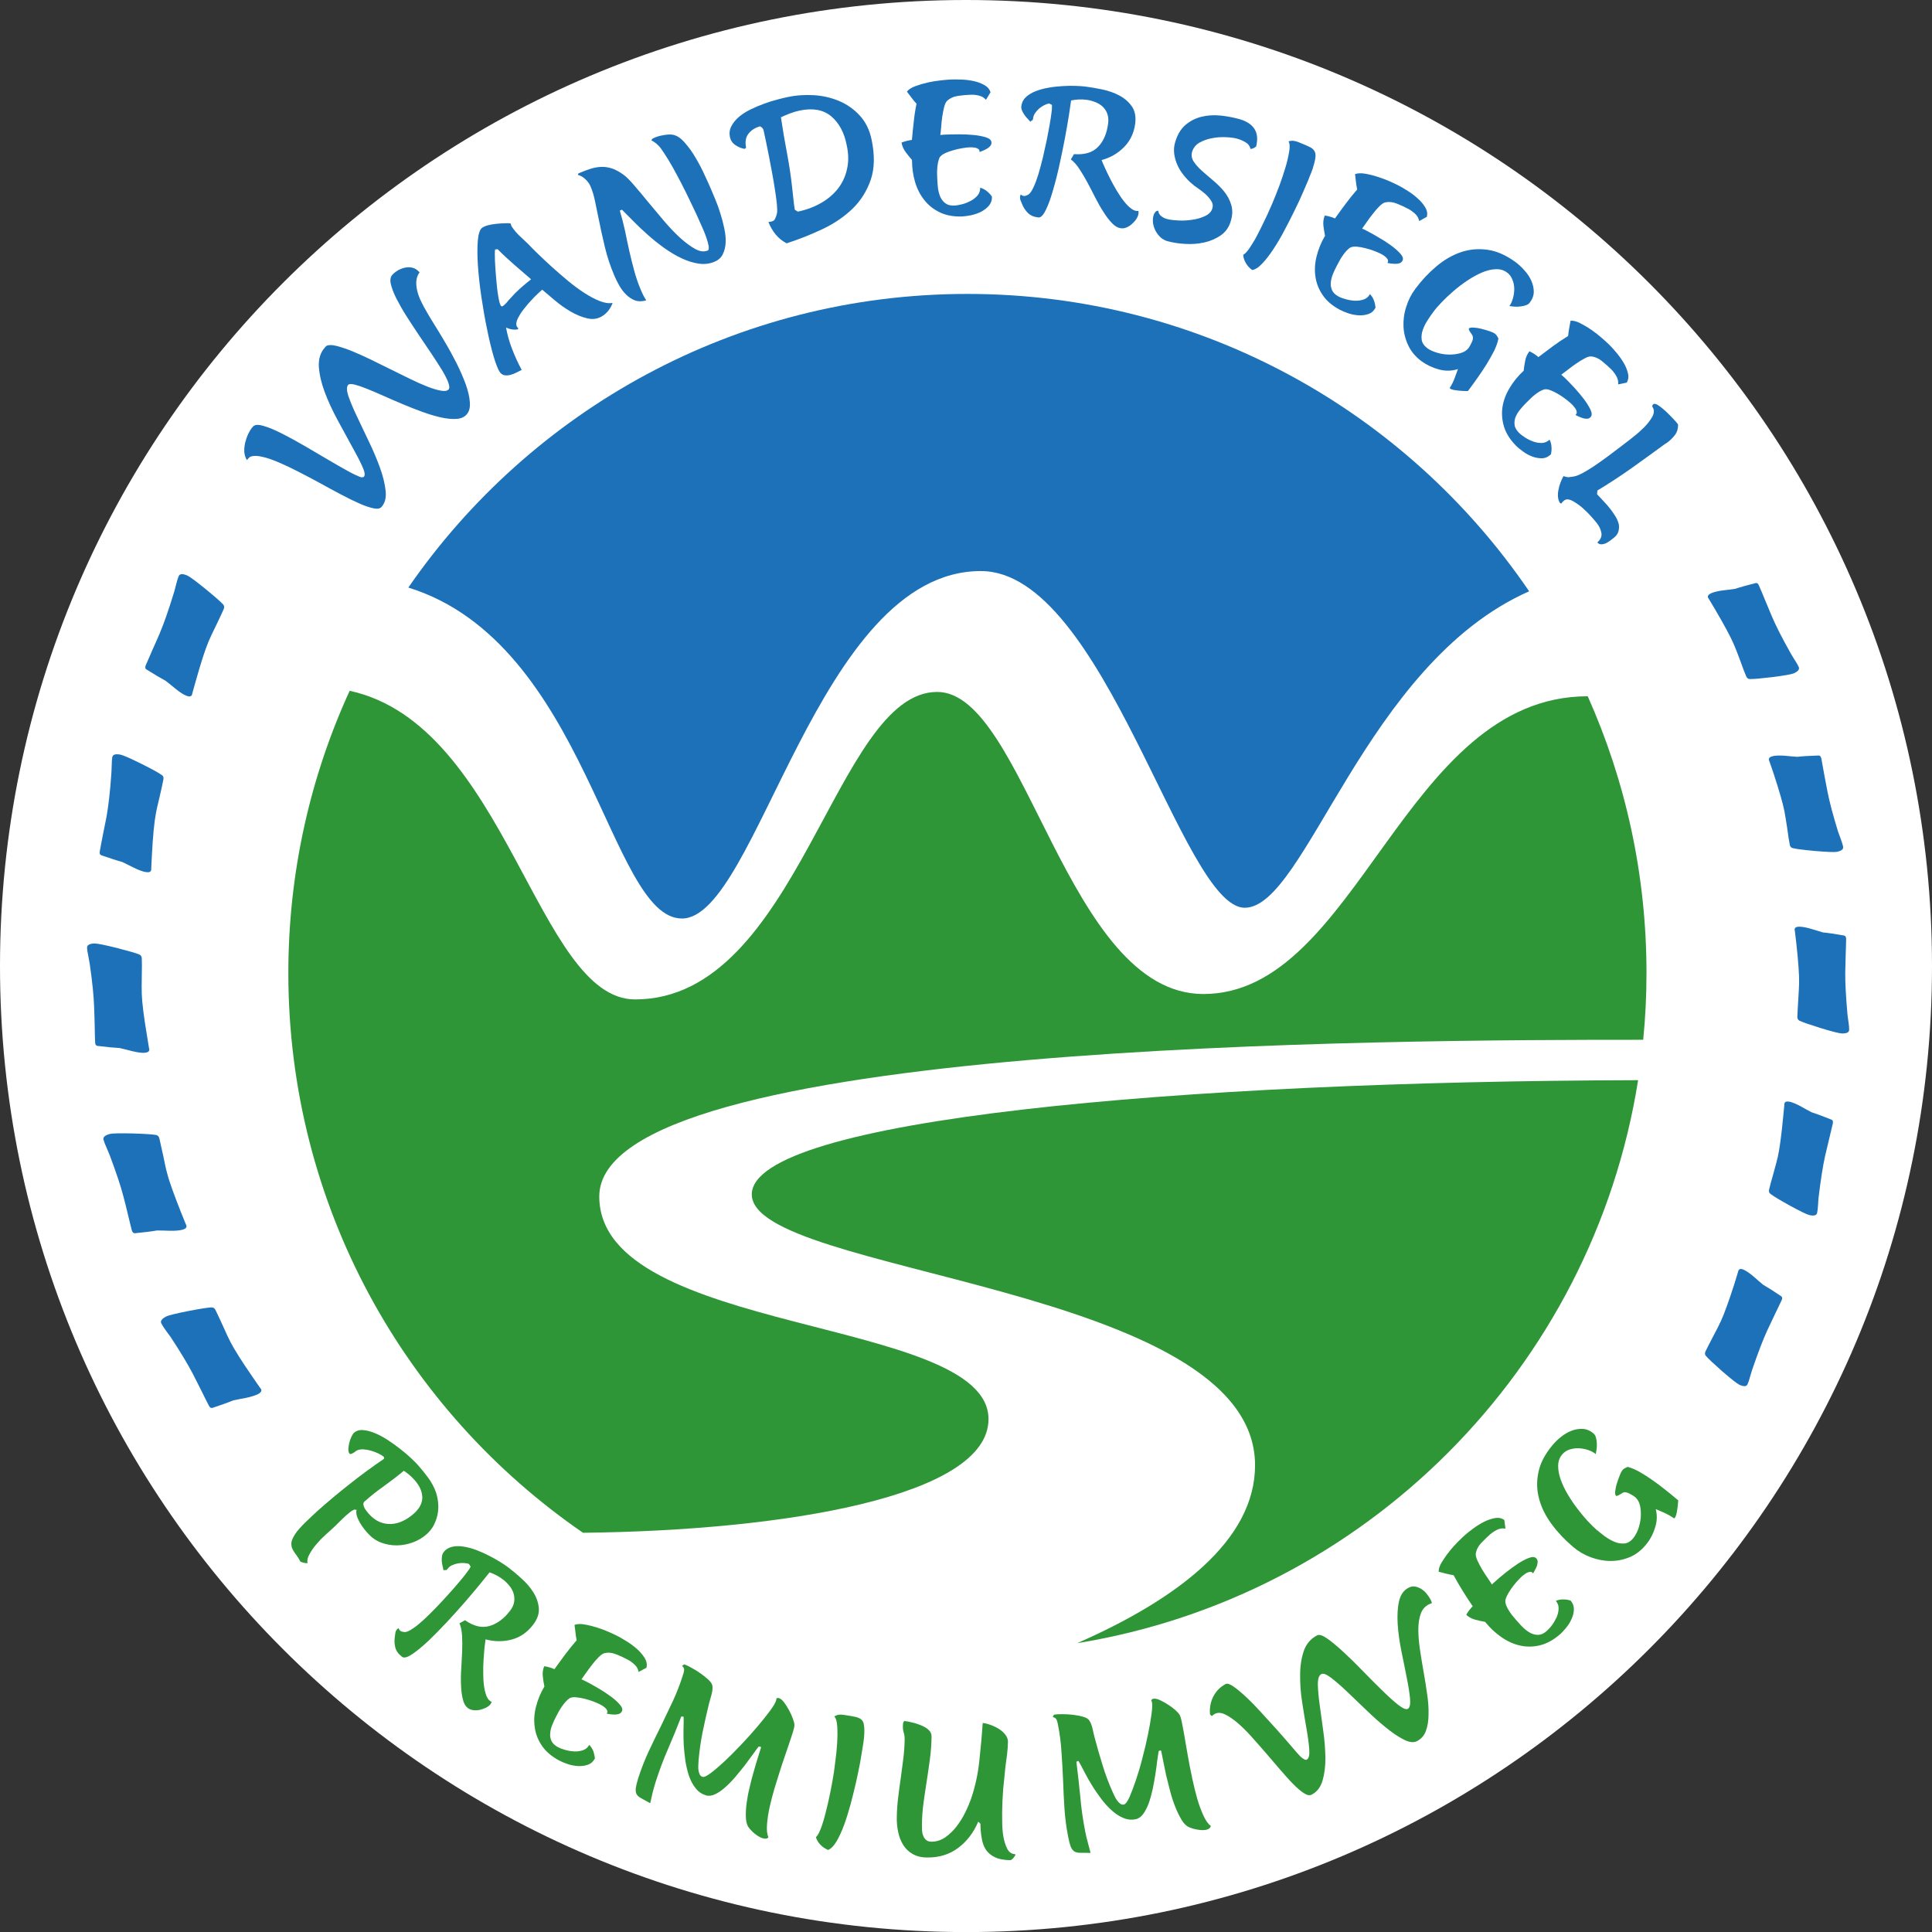<?xml version="1.0" encoding="UTF-8"?><svg id="a" xmlns="http://www.w3.org/2000/svg" viewBox="0 0 52.585 52.586"><rect x="0" y="0" width="52.585" height="52.586" fill="#333333" stroke="none"/><path d="M52.585,26.294c0,14.521-11.772,26.293-26.292,26.293C11.77,52.586-0,40.815,0,26.294-0,11.772,11.77,0,26.293,0c14.52,.001,26.292,11.772,26.292,26.294" fill="#fff"/><path d="M20.462,32.509c-0,2.185,13.697,2.458,13.698,7.372-0,2.05-2.127,3.651-4.842,4.843,7.839-1.274,14.024-7.476,15.268-15.324-12.461,.032-24.123,1.06-24.124,3.11" fill="#2f9638"/><path d="M15.868,41.719c5.458-.059,11.037-.983,11.037-3.094-0-2.803-10.594-2.263-10.594-6.06,0-4.211,21.627-4.266,28.413-4.264,.061-.599,.09-1.205,.09-1.819-0-2.682-.572-5.231-1.599-7.531-5.017,.001-6.254,8.104-10.462,8.104-3.721,0-4.845-8.223-7.245-8.222-2.787,0-3.766,8.369-8.222,8.369-2.666,0-3.5-7.477-7.769-8.4-1.072,2.34-1.668,4.941-1.669,7.68-0,6.324,3.175,11.905,8.021,15.237" fill="#2f9638"/><path d="M18.561,25c2.053,0,3.681-9.457,8.135-9.457,3.366-0,5.47,9.164,7.183,9.164,1.665,0,3.263-6.636,7.741-8.613-3.326-4.886-8.934-8.094-15.29-8.094-6.311-0-11.883,3.165-15.216,7.992,4.869,1.51,5.466,9.008,7.447,9.008" fill="#1d71b8"/><path d="M5.065,18.934c-.08-.034-.175-.096-.286-.186-.09-.074-.18-.148-.273-.219-.124-.066-.298-.169-.523-.31-.033-.021-.037-.061-.015-.114,.042-.096,.105-.242,.19-.436,.087-.194,.152-.34,.193-.439,.113-.267,.242-.638,.386-1.109,.009-.025,.028-.1,.058-.219,.025-.096,.046-.17,.07-.221,.025-.065,.104-.072,.229-.018,.065,.028,.232,.15,.498,.366,.251,.206,.411,.347,.48,.42,.031,.036,.039,.079,.018,.127-.043,.099-.112,.246-.205,.44-.097,.195-.165,.341-.207,.441-.089,.209-.205,.566-.348,1.073-.076,.266-.11,.393-.103,.377-.023,.054-.075,.063-.16,.027" fill="#1d71b8"/><path d="M3.964,23.736c-.083-.015-.19-.054-.32-.118-.103-.052-.206-.104-.312-.155-.134-.036-.327-.099-.578-.186-.038-.015-.048-.052-.038-.108,.019-.103,.047-.26,.089-.468,.043-.207,.072-.364,.094-.47,.051-.286,.098-.675,.131-1.167,.004-.028,.006-.104,.01-.227,.002-.098,.008-.174,.016-.228,.015-.072,.086-.094,.22-.07,.069,.013,.26,.096,.568,.248,.29,.145,.474,.247,.557,.306,.042,.026,.056,.066,.047,.118-.019,.105-.055,.264-.103,.475-.05,.209-.088,.368-.105,.473-.042,.224-.079,.598-.106,1.125-.015,.276-.02,.406-.018,.39-.009,.058-.059,.078-.152,.061" fill="#1d71b8"/><path d="M3.933,28.656c-.087,.003-.199-.013-.34-.047-.111-.03-.225-.057-.339-.084-.138-.007-.339-.025-.603-.058-.04-.006-.06-.039-.062-.097-.006-.106-.008-.264-.012-.476-.007-.211-.008-.371-.015-.481-.009-.29-.047-.679-.118-1.167-.005-.028-.018-.102-.04-.224-.02-.096-.033-.171-.034-.226-.003-.071,.062-.111,.198-.117,.073-.001,.275,.038,.608,.121,.314,.081,.52,.14,.613,.178,.044,.018,.068,.054,.07,.106,.005,.108,.005,.27-0,.487-.004,.216-.004,.378,0,.486,.007,.227,.053,.6,.14,1.121,.044,.273,.065,.402,.065,.384,.001,.058-.043,.088-.132,.092" fill="#1d71b8"/><path d="M4.963,33.471c-.085,.022-.199,.031-.341,.028-.115-.005-.232-.007-.351-.008-.137,.025-.335,.049-.601,.075-.039,.002-.068-.027-.083-.082-.025-.101-.065-.256-.113-.462-.05-.206-.088-.36-.117-.465-.072-.282-.198-.652-.37-1.113-.01-.026-.04-.096-.088-.209-.041-.09-.068-.161-.082-.215-.018-.069,.04-.121,.171-.155,.069-.019,.278-.023,.618-.015,.327,.01,.54,.024,.64,.041,.045,.008,.075,.038,.09,.087,.026,.107,.06,.265,.106,.476,.043,.211,.076,.37,.106,.474,.054,.22,.183,.574,.377,1.065,.102,.256,.153,.376,.148,.359,.016,.057-.021,.096-.108,.119" fill="#1d71b8"/><path d="M7.021,37.945c-.075,.038-.184,.072-.324,.102-.114,.02-.231,.044-.345,.068-.128,.052-.318,.122-.571,.205-.04,.01-.071-.011-.096-.062-.049-.094-.121-.235-.214-.426-.097-.19-.168-.332-.217-.429-.134-.258-.334-.593-.605-1.005-.017-.023-.06-.084-.134-.184-.057-.078-.099-.142-.123-.192-.034-.063,.008-.126,.131-.189,.062-.033,.264-.082,.6-.149,.32-.062,.531-.095,.628-.099,.049-.004,.087,.019,.112,.066,.047,.095,.116,.242,.206,.44,.087,.197,.156,.344,.206,.44,.104,.201,.305,.521,.605,.955,.156,.227,.23,.334,.224,.32,.026,.051-.001,.098-.084,.14" fill="#1d71b8"/><path d="M9.707,41.091c-.022,.008-.035,.008-.037-0-.006-.006-.016-.007-.038,0-.038,.018-.079,.042-.112,.073-.038,.031-.072,.059-.103,.086-.068,.062-.133,.124-.195,.187-.063,.064-.127,.127-.195,.186-.049,.044-.117,.104-.194,.177-.083,.075-.158,.155-.23,.241-.074,.087-.133,.174-.18,.262-.051,.088-.068,.168-.052,.243-.066,.002-.129-.012-.194-.042-.04-.076-.08-.14-.12-.192-.043-.052-.073-.104-.099-.155-.024-.051-.031-.105-.027-.165,.004-.06,.037-.135,.094-.225,.029-.048,.069-.101,.121-.158,.05-.057,.106-.115,.165-.173,.059-.057,.117-.114,.175-.167,.058-.054,.106-.1,.149-.138,.286-.256,.582-.503,.887-.742,.302-.241,.615-.469,.93-.684l-0-.048c-.04-.034-.089-.066-.152-.096-.062-.03-.128-.055-.199-.075-.072-.021-.14-.032-.205-.037-.066-.004-.125,.005-.174,.025-.01,.006-.025,.016-.045,.029-.016,.014-.037,.028-.057,.04-.022,.013-.041,.023-.062,.029-.019,.008-.033,.003-.046-.009-.02-.025-.032-.064-.031-.117,.003-.054,.011-.111,.024-.17,.015-.06,.034-.115,.059-.168,.024-.052,.047-.088,.069-.108,.065-.058,.146-.084,.248-.076,.1,.007,.206,.035,.323,.083,.115,.047,.232,.11,.351,.188,.119,.078,.233,.16,.34,.244,.109,.083,.204,.166,.289,.245,.084,.079,.149,.144,.193,.194,.098,.111,.191,.227,.283,.35,.088,.122,.158,.254,.209,.398,.031,.099,.052,.2,.058,.304,.008,.104,0,.206-.02,.305-.023,.1-.058,.195-.104,.285-.049,.088-.112,.169-.193,.24-.109,.097-.233,.17-.376,.222-.14,.052-.287,.078-.433,.08-.151,.001-.291-.025-.432-.077-.137-.053-.256-.138-.358-.252-.033-.034-.066-.077-.108-.129-.041-.052-.078-.108-.113-.169-.033-.06-.061-.121-.078-.181-.018-.061-.021-.115-.005-.161m1.284-1.061c-.174,.145-.353,.282-.536,.413-.186,.132-.366,.273-.534,.423-.023,.022-.034,.049-.031,.082,.006,.032,.015,.064,.031,.095,.019,.032,.04,.063,.062,.091,.025,.029,.041,.051,.054,.067,.092,.102,.189,.175,.291,.219,.103,.043,.208,.063,.317,.058,.109-.005,.215-.032,.321-.083,.105-.049,.202-.115,.295-.197,.162-.143,.237-.295,.233-.455-.007-.158-.079-.316-.218-.47-.076-.086-.171-.167-.285-.244Z" fill="#2f9638"/><path d="M12.657,44.099c.237,.166,.458,.217,.667,.157,.207-.061,.394-.198,.56-.416,.06-.078,.096-.157,.109-.236,.013-.079,.008-.155-.013-.228-.022-.074-.057-.144-.112-.21-.053-.067-.113-.127-.183-.179-.105-.081-.225-.144-.36-.191-.047,.06-.129,.162-.248,.307-.121,.146-.255,.31-.411,.488-.155,.177-.32,.364-.497,.553-.179,.19-.346,.361-.504,.513-.163,.151-.304,.27-.429,.355-.126,.087-.218,.118-.277,.094l-.025-.019c-.092-.071-.153-.154-.176-.251-.025-.097-.027-.198-.009-.304l.013-.094c.004-.03,.018-.059,.038-.084,.009-.013,.025-.027,.048-.041,.009,.033,.028,.058,.049,.076,.019,.012,.035,.02,.057,.023,.021,.004,.044,.007,.066,.01,.053-.002,.126-.034,.22-.099,.093-.062,.193-.145,.301-.244,.106-.1,.218-.21,.336-.332,.115-.122,.228-.24,.33-.355,.104-.116,.198-.221,.278-.318,.082-.096,.139-.167,.175-.213,.027-.035,.053-.07,.077-.104,.029-.035,.053-.073,.073-.115l-.044-.073c-.041-.016-.088-.025-.144-.027-.055-.003-.109,.001-.162,.011-.055,.01-.107,.027-.156,.05-.049,.022-.088,.054-.119,.094-.024,.033-.041,.045-.051,.038-.008-.005-.025-.003-.062,.006-.006-.037-.016-.077-.027-.121-.01-.044-.018-.089-.021-.132-.002-.044,0-.087,.006-.13,.005-.041,.022-.08,.046-.112,.058-.076,.136-.124,.23-.145,.094-.022,.197-.023,.306-.006,.113,.017,.23,.048,.348,.092,.119,.045,.234,.096,.346,.154,.112,.057,.215,.114,.31,.173,.091,.057,.166,.108,.223,.151,.113,.087,.236,.188,.361,.305,.13,.115,.236,.24,.32,.375,.084,.135,.133,.277,.146,.426,.012,.15-.04,.301-.156,.452-.158,.207-.352,.34-.582,.402-.233,.062-.469,.06-.712-.005-.007,.051-.016,.126-.028,.226-.008,.098-.019,.206-.026,.325-.009,.118-.01,.242-.009,.37,0,.128,.007,.246,.022,.353,.014,.107,.04,.2,.071,.278,.034,.078,.079,.128,.135,.149-.004,.013-.007,.023-.011,.033-.004,.009-.012,.019-.018,.029-.031,.04-.075,.071-.128,.099-.053,.025-.111,.045-.168,.058-.059,.011-.118,.014-.174,.007-.058-.008-.105-.026-.144-.055-.071-.054-.117-.135-.14-.243-.028-.108-.044-.234-.049-.375-.007-.143-.006-.295,.006-.453,.009-.159,.018-.316,.024-.47,.005-.154,.006-.298-.002-.431-.009-.132-.031-.246-.07-.338l.148-.081Z" fill="#2f9638"/><path d="M17.382,45.506c-.015-.078-.05-.144-.109-.198-.058-.055-.118-.099-.186-.134-.089-.05-.19-.097-.305-.143-.114-.047-.223-.06-.327-.036-.045,.01-.097,.046-.157,.106-.062,.061-.122,.131-.181,.206-.058,.076-.115,.152-.167,.227-.052,.075-.093,.132-.123,.173,.041,.018,.082,.037,.122,.058,.041,.021,.081,.043,.121,.064,.04,.022,.112,.062,.215,.122,.105,.061,.208,.128,.311,.203,.108,.075,.196,.152,.264,.23,.073,.078,.095,.144,.065,.198-.019,.033-.044,.056-.079,.067-.033,.012-.071,.018-.111,.018-.039-0-.078-.003-.119-.008-.038-.005-.073-.011-.103-.017,.021-.027,.024-.054,.016-.08-.01-.026-.026-.049-.05-.072-.023-.021-.05-.041-.077-.06-.029-.016-.052-.03-.071-.04-.039-.021-.097-.047-.172-.076-.077-.029-.156-.054-.24-.076-.086-.022-.167-.035-.243-.042-.077-.006-.135,.004-.177,.028-.035,.024-.069,.055-.104,.094-.036,.04-.07,.084-.102,.13-.032,.046-.062,.095-.09,.145-.023,.048-.047,.089-.066,.126-.037,.069-.072,.141-.102,.22-.034,.076-.052,.152-.059,.228-.009,.076,.001,.147,.033,.215,.03,.066,.088,.124,.175,.171,.055,.029,.122,.055,.203,.077,.082,.022,.165,.037,.249,.04,.086,.004,.162-.01,.237-.035,.074-.027,.127-.076,.167-.143,.045,.048,.082,.106,.109,.17,.021,.064,.037,.131,.043,.2-.045,.083-.108,.141-.19,.169-.081,.029-.168,.041-.265,.038-.095-.006-.19-.023-.285-.055-.093-.031-.169-.063-.233-.097-.204-.109-.358-.241-.466-.397-.106-.154-.173-.321-.197-.499-.028-.179-.019-.364,.03-.557,.047-.192,.123-.379,.231-.561-.018-.089-.034-.181-.043-.276-.011-.095,.001-.187,.037-.276,.049,.007,.096,.017,.141,.03,.046,.013,.093,.03,.138,.05,.097-.135,.196-.27,.294-.402,.1-.132,.202-.26,.311-.384-.014-.068-.025-.138-.031-.209-.008-.069-.018-.139-.027-.21,.072-.027,.162-.032,.275-.011,.111,.018,.224,.048,.345,.085,.117,.037,.229,.081,.338,.129,.108,.048,.193,.09,.254,.122,.062,.034,.14,.08,.236,.141,.093,.059,.181,.126,.264,.2,.081,.074,.149,.156,.202,.241,.05,.087,.066,.174,.043,.26l-.208,.112Z" fill="#2f9638"/><path d="M20.916,50.007c-.02,.024-.044,.035-.077,.037-.03-0-.058-.003-.085-.012-.066-.02-.14-.064-.22-.13-.078-.066-.135-.129-.174-.187-.035-.065-.056-.153-.06-.266-.002-.115,.004-.237,.022-.374,.018-.134,.043-.275,.081-.423,.032-.147,.069-.288,.11-.426,.038-.137,.074-.265,.113-.382,.037-.119,.068-.214,.089-.284-.006-.011-.012-.017-.025-.021-.003-.002-.011-.002-.02-0-.01,.001-.016,.001-.022,0-.042,.052-.093,.122-.159,.215-.067,.093-.14,.191-.22,.298-.082,.107-.173,.213-.262,.321-.093,.108-.185,.201-.279,.283-.091,.08-.182,.142-.271,.182-.09,.041-.169,.051-.245,.027-.111-.035-.205-.098-.277-.192-.077-.093-.133-.203-.18-.329-.042-.127-.076-.265-.1-.415-.022-.15-.035-.299-.046-.444-.006-.144-.007-.284-.006-.417,.006-.133,.006-.245,.004-.337l-.012-.009-.051-.003c-.116,.3-.236,.595-.362,.885-.127,.289-.237,.588-.336,.894-.031,.099-.057,.196-.083,.292-.022,.097-.045,.194-.066,.29-.101-.057-.182-.102-.243-.134-.061-.033-.103-.069-.127-.111-.022-.043-.029-.096-.023-.161,.009-.064,.03-.156,.066-.274,.08-.244,.171-.483,.279-.716,.108-.232,.22-.463,.335-.692,.112-.23,.222-.461,.33-.692,.106-.229,.199-.468,.275-.712,.018-.047,.027-.09,.031-.129,.006-.039-.011-.079-.056-.118l.059-.041c.049,.016,.114,.046,.197,.093,.086,.045,.17,.099,.254,.158,.084,.059,.158,.12,.223,.182,.064,.065,.096,.122,.096,.176,.006,.065-.008,.143-.031,.23-.024,.087-.044,.164-.065,.233-.062,.253-.118,.507-.171,.761-.051,.253-.089,.512-.112,.774,0,.03-.003,.068-.006,.114-.004,.046-.004,.093-0,.139,.006,.047,.016,.091,.033,.128,.015,.038,.043,.062,.078,.073,.045,.014,.116-.02,.225-.101,.108-.081,.234-.188,.378-.322,.144-.135,.295-.286,.452-.453,.159-.166,.302-.328,.436-.485,.134-.157,.247-.3,.343-.428,.094-.129,.15-.221,.168-.28,.01-.028,.013-.049,.009-.063,.025-.014,.052-.018,.072-.009,.046,.013,.09,.052,.137,.113,.047,.063,.095,.135,.136,.213,.042,.078,.078,.155,.105,.231,.028,.076,.043,.136,.043,.179-.002,.034-.007,.069-.019,.105-.009,.036-.019,.069-.028,.101-.062,.193-.127,.384-.192,.573-.066,.189-.129,.378-.187,.567-.028,.086-.065,.209-.114,.367-.048,.158-.09,.322-.129,.492-.04,.171-.064,.334-.077,.489-.012,.157-0,.275,.038,.357" fill="#2f9638"/><path d="M22.537,50.351c-.078-.034-.147-.079-.205-.139-.059-.059-.099-.127-.125-.206,.038-.036,.078-.097,.112-.184,.038-.086,.072-.187,.104-.301,.031-.114,.065-.235,.093-.361,.03-.127,.058-.251,.081-.369,.024-.121,.046-.229,.063-.329,.018-.099,.03-.177,.038-.228,.009-.061,.023-.166,.04-.314,.021-.147,.037-.304,.047-.47,.01-.166,.012-.317,.003-.456-.008-.14-.034-.231-.082-.277,.046-.026,.088-.041,.127-.046,.037-.005,.084-.003,.137,.005l.078,.012c.098,.015,.178,.03,.24,.043,.063,.015,.114,.037,.152,.068,.036,.03,.063,.076,.071,.136,.013,.06,.018,.144,.013,.254-.003,.07-.01,.142-.02,.215-.011,.069-.022,.139-.033,.208-.013,.083-.032,.202-.06,.36-.031,.158-.066,.335-.11,.53-.044,.192-.093,.392-.147,.596-.056,.206-.115,.395-.178,.569-.063,.174-.134,.323-.206,.45-.077,.127-.152,.204-.232,.235" fill="#2f9638"/><path d="M26.625,49.583c-.124,.295-.306,.533-.544,.712-.239,.18-.523,.267-.853,.262-.158-.001-.287-.036-.394-.099-.109-.064-.193-.147-.255-.25-.062-.102-.108-.218-.133-.348-.028-.131-.04-.264-.037-.401,.003-.177,.014-.354,.037-.532,.021-.176,.044-.355,.071-.531,.025-.177,.048-.353,.069-.528,.022-.176,.034-.352,.037-.53-0-.062-.007-.122-.025-.18-.019-.058-.025-.118-.023-.18-0-.025,.002-.049,.004-.072,.006-.022,.017-.044,.034-.064,.053,.004,.122,.018,.207,.038,.084,.019,.167,.045,.246,.078,.081,.033,.151,.073,.207,.124,.055,.051,.084,.111,.082,.182-.002,.201-.017,.404-.043,.604-.026,.199-.056,.4-.087,.602-.031,.202-.062,.404-.089,.602-.027,.201-.041,.402-.043,.604-.001,.045,0,.094,.003,.146,.003,.052,.013,.099,.033,.145,.018,.046,.044,.085,.078,.113,.034,.031,.079,.046,.14,.047,.136,.001,.263-.038,.377-.116,.114-.079,.217-.177,.311-.298,.092-.12,.172-.248,.237-.383,.068-.136,.119-.259,.158-.369,.113-.333,.187-.673,.224-1.018,.037-.347,.07-.696,.093-1.046,.059,.005,.128,.021,.209,.05,.08,.028,.155,.063,.227,.108,.072,.044,.132,.097,.18,.159,.047,.059,.072,.125,.071,.196-.001,.11-.01,.222-.023,.333-.013,.112-.028,.223-.044,.334-.022,.211-.043,.418-.063,.624-.016,.207-.025,.416-.028,.626-.001,.061-.001,.156,.002,.282,.001,.127,.011,.253,.032,.378,.022,.127,.058,.238,.105,.333,.051,.096,.123,.145,.213,.146l.01,.018c-.006,.022-.028,.051-.059,.09-.033,.037-.06,.056-.09,.056-.165-.003-.301-.028-.405-.078-.105-.049-.185-.116-.247-.202-.057-.086-.096-.189-.115-.309-.022-.12-.035-.255-.037-.403l-.06-.057Z" fill="#2f9638"/><path d="M32.955,49.703c-.008,.03-.024,.053-.05,.07-.027,.015-.053,.026-.083,.032-.069,.013-.153,.009-.255-.011-.101-.02-.181-.047-.243-.082-.061-.038-.123-.106-.178-.204-.058-.098-.111-.211-.161-.338-.05-.125-.095-.262-.134-.409-.038-.146-.075-.289-.108-.427-.03-.139-.057-.269-.081-.392-.024-.121-.042-.218-.059-.291-.009-.006-.021-.009-.03-.006-.006,.001-.012,.003-.019,.009-.007,.005-.015,.008-.018,.009-.012,.066-.023,.155-.04,.267-.013,.113-.028,.235-.05,.368-.019,.131-.046,.267-.074,.405-.031,.139-.066,.266-.107,.381-.044,.115-.094,.214-.152,.292-.06,.079-.126,.125-.205,.14-.112,.023-.224,.011-.333-.035-.109-.045-.215-.114-.314-.204-.1-.089-.196-.194-.287-.315-.09-.121-.176-.243-.252-.368-.077-.123-.146-.246-.206-.364-.062-.118-.114-.217-.159-.295l-.015-.005-.045,.022c.041,.321,.075,.637,.106,.951,.026,.314,.073,.63,.134,.946,.019,.101,.043,.201,.07,.296,.024,.096,.049,.193,.076,.288-.114-.003-.204-.005-.274-.003-.069,0-.125-.012-.167-.037-.04-.026-.072-.068-.099-.129-.022-.06-.047-.151-.07-.273-.05-.251-.083-.504-.1-.76-.015-.256-.031-.512-.038-.769-.012-.258-.024-.512-.043-.765-.015-.254-.047-.506-.097-.758-.007-.048-.022-.09-.036-.128-.013-.037-.048-.063-.106-.077l.033-.064c.05-.01,.123-.014,.218-.014,.097,0,.194,.005,.296,.016,.101,.012,.196,.031,.283,.055,.086,.025,.143,.06,.168,.106,.037,.055,.065,.127,.086,.217,.017,.088,.038,.166,.055,.236,.066,.251,.137,.501,.215,.748,.075,.25,.166,.493,.273,.733,.013,.027,.029,.061,.049,.104,.018,.043,.041,.083,.068,.122,.027,.039,.057,.072,.087,.096,.036,.025,.068,.034,.105,.027,.044-.009,.094-.075,.151-.197,.053-.122,.112-.278,.176-.464,.063-.187,.124-.39,.18-.613,.058-.221,.109-.433,.15-.636,.041-.202,.073-.382,.094-.539,.022-.158,.028-.268,.015-.329-.006-.028-.015-.047-.022-.059,.015-.024,.036-.038,.06-.043,.045-.008,.101,.003,.174,.036,.071,.032,.145,.073,.22,.121,.075,.048,.143,.098,.203,.151,.06,.054,.101,.1,.121,.138,.015,.031,.025,.064,.035,.1,.01,.037,.018,.071,.023,.103,.039,.199,.077,.396,.107,.594,.035,.198,.068,.394,.105,.588,.019,.089,.044,.215,.078,.377,.034,.162,.075,.327,.122,.495,.047,.167,.104,.322,.168,.465,.065,.143,.131,.241,.207,.294" fill="#2f9638"/><path d="M38.902,43.662c-.112,.053-.188,.14-.232,.259-.043,.12-.065,.262-.066,.429-0,.167,.016,.351,.044,.547,.03,.198,.062,.4,.099,.606,.036,.206,.07,.409,.097,.611,.03,.2,.043,.385,.038,.552,0,.168-.025,.315-.071,.443-.045,.128-.128,.221-.245,.282-.094,.047-.215,.032-.365-.047-.151-.076-.315-.188-.49-.332-.178-.144-.358-.306-.542-.485-.184-.178-.36-.345-.519-.497-.16-.152-.303-.274-.423-.366-.123-.093-.211-.126-.261-.099-.066,.032-.097,.127-.097,.281,.004,.155,.019,.339,.05,.557,.028,.215,.063,.453,.097,.708,.037,.255,.054,.499,.059,.73,.001,.232-.024,.437-.077,.62-.054,.183-.153,.312-.299,.387-.056,.028-.128,.013-.214-.044-.087-.057-.184-.141-.293-.252-.11-.111-.225-.242-.353-.39-.127-.148-.254-.298-.385-.449-.133-.153-.264-.303-.395-.448-.131-.147-.26-.272-.381-.376-.123-.104-.236-.179-.339-.228-.103-.048-.195-.053-.273-.013-.032,.016-.06,.037-.079,.062l-.052-.044c-.018-.166,.009-.327,.084-.481,.079-.155,.192-.271,.341-.349,.044-.023,.12,.001,.22,.073,.101,.07,.215,.167,.348,.291,.132,.123,.266,.263,.408,.419,.143,.155,.279,.306,.411,.452,.131,.146,.245,.277,.344,.392,.099,.118,.171,.199,.212,.247,.012,.012,.027,.03,.049,.053,.021,.025,.044,.047,.069,.069,.028,.022,.052,.039,.08,.054,.024,.015,.047,.018,.065,.008,.059-.03,.081-.122,.069-.277-.01-.154-.035-.34-.074-.56-.038-.219-.079-.459-.118-.719-.041-.26-.059-.51-.056-.75,0-.24,.034-.456,.099-.65,.066-.194,.189-.336,.364-.427,.057-.031,.153,.001,.283,.093,.131,.094,.282,.219,.451,.377,.168,.156,.344,.329,.525,.517,.183,.187,.356,.361,.52,.521,.162,.16,.307,.288,.429,.385,.125,.097,.211,.133,.259,.108,.054-.028,.075-.12,.062-.276-.015-.155-.043-.343-.089-.564-.043-.221-.09-.46-.144-.717-.052-.256-.087-.501-.103-.737-.015-.235-.006-.444,.034-.626,.04-.182,.127-.309,.263-.378,.06-.032,.124-.042,.187-.029,.06,.013,.12,.037,.172,.073,.053,.035,.102,.08,.142,.134,.042,.054,.077,.107,.103,.159l.032,.08-.074,.032Z" fill="#2f9638"/><path d="M40.977,41.606c-.076-.015-.152-.005-.224,.029-.071,.035-.135,.076-.193,.125-.075,.068-.157,.145-.243,.235-.083,.089-.135,.187-.149,.294-.006,.043,.009,.105,.043,.183,.035,.078,.078,.159,.127,.242,.05,.083,.1,.161,.153,.237,.052,.075,.09,.135,.115,.177,.032-.033,.065-.063,.1-.092,.034-.031,.069-.061,.102-.09,.036-.031,.1-.083,.191-.157,.096-.075,.195-.148,.302-.22,.107-.071,.211-.126,.308-.164,.1-.038,.166-.033,.209,.013,.023,.028,.034,.062,.034,.098-.003,.036-.01,.073-.023,.111-.013,.035-.031,.073-.052,.107-.016,.036-.034,.066-.052,.091-.016-.028-.04-.043-.068-.043-.028,0-.057,.008-.085,.021-.03,.013-.059,.03-.084,.052-.024,.019-.046,.037-.063,.049-.033,.03-.079,.075-.134,.136-.053,.061-.106,.127-.156,.197-.048,.07-.092,.141-.125,.211-.035,.069-.046,.127-.034,.174,.005,.042,.022,.087,.047,.134,.023,.046,.052,.093,.083,.139,.031,.046,.068,.091,.107,.135,.032,.041,.065,.076,.092,.107,.05,.06,.107,.119,.165,.175,.062,.057,.126,.103,.193,.138,.068,.034,.139,.05,.214,.047,.073-.004,.146-.039,.219-.103,.047-.042,.098-.095,.148-.163,.05-.069,.091-.141,.127-.219,.031-.078,.05-.156,.051-.233,.003-.078-.025-.147-.075-.207,.063-.027,.129-.04,.199-.039,.07-0,.136,.01,.202,.03,.062,.072,.091,.15,.09,.238-.002,.085-.021,.173-.062,.261-.037,.088-.089,.17-.152,.246-.061,.075-.119,.136-.174,.182-.174,.151-.355,.248-.537,.292-.182,.044-.362,.046-.538,.007-.177-.039-.345-.115-.509-.229-.164-.113-.311-.251-.444-.416-.088-.016-.178-.034-.268-.059-.094-.025-.175-.069-.246-.132,.024-.042,.049-.084,.078-.121,.03-.04,.061-.075,.098-.112-.093-.138-.185-.277-.271-.417-.087-.141-.171-.283-.249-.429-.068-.011-.137-.025-.205-.043-.066-.018-.134-.035-.202-.052-.001-.077,.026-.163,.086-.26,.06-.097,.125-.194,.205-.291,.075-.097,.156-.186,.24-.27,.084-.083,.152-.148,.205-.194,.053-.046,.125-.101,.216-.169,.09-.066,.182-.124,.283-.174,.098-.049,.199-.084,.297-.102,.099-.017,.184,0,.255,.053l.032,.234Z" fill="#2f9638"/><path d="M45.669,40.95c-.004,.048-.011,.094-.019,.142-.006,.048-.015,.092-.026,.134-.012,.042-.027,.072-.041,.091l-.007,.005-.009,.005c-.079-.055-.161-.102-.243-.14-.084-.039-.169-.075-.258-.112,.044,.172,.037,.345-.024,.52-.056,.176-.14,.329-.255,.463-.127,.151-.274,.261-.441,.329-.171,.068-.345,.102-.525,.099-.178-.002-.355-.038-.531-.103-.177-.067-.336-.161-.475-.281-.217-.184-.41-.385-.572-.604-.164-.219-.282-.447-.347-.685-.068-.238-.077-.481-.025-.733,.049-.253,.179-.502,.391-.753,.063-.076,.139-.149,.228-.22,.088-.071,.183-.125,.284-.165,.102-.04,.204-.055,.307-.05,.103,.006,.202,.047,.291,.125,.033,.027,.055,.064,.067,.113,.013,.048,.022,.1,.023,.154,.004,.054,.001,.107-.006,.16-.007,.054-.016,.099-.022,.134-.059-.047-.128-.086-.212-.113-.085-.028-.171-.043-.258-.046-.084-.003-.168,.01-.249,.036-.079,.027-.143,.071-.194,.131-.074,.085-.109,.188-.111,.308-.001,.12,.022,.247,.069,.378,.049,.133,.112,.269,.195,.408,.084,.139,.171,.27,.267,.392,.093,.124,.186,.235,.278,.334,.093,.098,.171,.176,.237,.232,.063,.053,.138,.111,.221,.175,.085,.061,.172,.113,.262,.15,.088,.039,.177,.053,.267,.048,.089-.006,.171-.052,.245-.142,.051-.06,.095-.142,.136-.244,.035-.102,.061-.21,.071-.32,.007-.111,.003-.217-.019-.32-.023-.101-.066-.18-.133-.236-.031-.027-.081-.058-.149-.093-.066-.036-.122-.048-.165-.036-.011,.002-.027,.009-.045,.023-.021,.014-.04,.026-.063,.037-.022,.014-.039,.023-.06,.03-.019,.008-.033,.008-.038,.003-.022-.019-.031-.062-.023-.128,.008-.067,.022-.139,.047-.214,.024-.077,.05-.15,.078-.218,.025-.068,.051-.113,.069-.136,.018-.022,.04-.04,.065-.054,.026-.014,.051-.026,.078-.038,.096,.025,.205,.069,.322,.135,.118,.067,.235,.142,.352,.225,.121,.084,.236,.169,.342,.256,.109,.086,.203,.161,.281,.228l.082,.068c-.001,.025-.005,.063-.011,.111" fill="#2f9638"/><path d="M47.47,34.565c.074,.034,.162,.097,.267,.186,.082,.073,.166,.147,.254,.219,.115,.065,.281,.169,.49,.311,.032,.023,.035,.06,.011,.11-.043,.091-.109,.228-.197,.411-.085,.181-.152,.32-.196,.414-.115,.251-.249,.601-.402,1.047-.01,.025-.03,.095-.064,.208-.022,.09-.048,.16-.07,.208-.028,.061-.102,.066-.221,.011-.062-.029-.216-.151-.465-.365-.233-.206-.381-.345-.444-.418-.031-.034-.035-.076-.015-.121,.044-.093,.115-.231,.211-.414,.097-.182,.168-.32,.21-.415,.091-.196,.214-.536,.369-1.017,.077-.252,.114-.372,.107-.357,.024-.05,.074-.058,.155-.02" fill="#1d71b8"/><path d="M48.715,29.987c.078,.02,.179,.061,.299,.126,.096,.055,.193,.109,.295,.161,.125,.04,.308,.107,.544,.202,.033,.015,.044,.05,.032,.105-.021,.097-.057,.246-.105,.443-.046,.197-.082,.345-.106,.446-.06,.272-.118,.642-.174,1.109-.005,.027-.009,.099-.016,.217-.006,.093-.015,.166-.026,.218-.015,.067-.087,.087-.21,.058-.069-.016-.246-.102-.534-.259-.274-.152-.447-.257-.524-.316-.037-.026-.05-.065-.04-.114,.023-.102,.063-.251,.121-.451,.056-.199,.094-.348,.118-.448,.047-.212,.096-.569,.144-1.072,.028-.264,.037-.387,.034-.371,.011-.055,.06-.072,.147-.053" fill="#1d71b8"/><path d="M48.978,25.222c.081,.002,.187,.021,.318,.06,.107,.034,.214,.065,.322,.097,.133,.012,.324,.04,.575,.084,.037,.008,.055,.041,.055,.096-.002,.1-.005,.252-.013,.455-.005,.202-.01,.355-.011,.459-.003,.278,.018,.651,.059,1.122,.001,.027,.012,.098,.028,.215,.014,.093,.021,.165,.019,.219-0,.069-.066,.101-.196,.1-.067-.002-.261-.05-.573-.145-.298-.093-.491-.159-.578-.2-.041-.019-.063-.055-.063-.104,.003-.103,.012-.259,.025-.464,.014-.207,.02-.362,.023-.465,.004-.217-.021-.577-.076-1.077-.029-.264-.046-.386-.047-.372,.002-.054,.047-.081,.134-.08" fill="#1d71b8"/><path d="M48.26,20.578c.08-.016,.189-.018,.327-.008,.109,.012,.22,.021,.33,.029,.134-.016,.33-.027,.582-.036,.037,0,.062,.027,.074,.082,.018,.099,.047,.249,.081,.448,.037,.199,.065,.35,.086,.452,.053,.272,.148,.634,.287,1.086,.008,.024,.034,.093,.074,.203,.032,.089,.055,.159,.065,.21,.013,.068-.044,.115-.171,.141-.068,.013-.267,.004-.593-.023-.309-.028-.511-.054-.604-.077-.046-.01-.074-.04-.083-.089-.02-.101-.046-.253-.072-.459-.031-.204-.056-.358-.075-.459-.042-.213-.142-.56-.299-1.038-.085-.252-.127-.369-.123-.353-.009-.055,.027-.091,.113-.107" fill="#1d71b8"/><path d="M46.577,16.145c.077-.032,.181-.058,.318-.076,.111-.012,.223-.026,.335-.043,.124-.042,.311-.094,.558-.157,.038-.007,.066,.016,.086,.066,.043,.093,.1,.233,.177,.421,.078,.187,.136,.328,.177,.423,.109,.256,.278,.59,.51,1.001,.013,.023,.049,.085,.112,.185,.052,.08,.089,.143,.109,.191,.025,.063-.021,.12-.138,.172-.064,.026-.258,.06-.584,.102-.308,.036-.511,.055-.608,.052-.046-0-.078-.024-.099-.07-.04-.094-.097-.239-.166-.434-.071-.194-.129-.339-.17-.434-.084-.199-.254-.516-.51-.952-.134-.228-.199-.335-.193-.32-.022-.051,.01-.093,.087-.127" fill="#1d71b8"/><path d="M11.33,7.666c-.003,.096,.009,.191,.036,.288,.026,.095,.064,.188,.109,.277,.044,.09,.088,.173,.134,.247,.044,.081,.112,.195,.205,.343,.094,.149,.193,.314,.299,.493,.108,.181,.209,.369,.311,.567,.1,.198,.181,.388,.249,.569,.065,.182,.105,.348,.115,.496,.011,.149-.017,.262-.093,.341-.065,.07-.156,.108-.275,.115-.121,.008-.257-.006-.412-.039-.154-.034-.321-.084-.501-.148-.178-.065-.356-.134-.535-.21-.178-.075-.351-.149-.52-.225-.171-.076-.323-.141-.459-.196-.135-.055-.249-.093-.339-.116-.092-.023-.15-.02-.177,.006-.047,.052-.045,.155,.007,.311,.055,.156,.13,.339,.232,.551,.099,.211,.207,.439,.324,.682,.117,.243,.219,.482,.301,.71,.084,.229,.134,.439,.155,.631,.021,.191-.019,.339-.117,.444-.04,.043-.112,.054-.218,.031-.106-.022-.236-.066-.385-.133-.149-.066-.316-.146-.498-.244-.184-.096-.372-.199-.563-.305-.192-.104-.386-.207-.58-.306-.191-.099-.373-.186-.542-.258-.168-.073-.32-.125-.456-.155-.131-.032-.24-.032-.317-.004-.017,.006-.035,.021-.054,.041-.018,.019-.034,.035-.047,.052-.04-.067-.063-.142-.07-.224-.003-.083,.005-.167,.025-.254,.022-.086,.05-.167,.087-.242,.037-.079,.08-.143,.129-.195,.049-.052,.144-.056,.284-.014,.145,.04,.306,.11,.494,.204,.19,.096,.39,.206,.609,.332,.22,.127,.43,.25,.632,.371,.203,.12,.387,.226,.551,.316,.164,.091,.288,.148,.37,.175,.012,0,.024-0,.039-.002,.016-0,.028-.004,.035-.013,.04-.042,.024-.14-.049-.295-.069-.154-.166-.338-.288-.554-.119-.216-.247-.451-.384-.705-.137-.253-.252-.504-.345-.75-.092-.247-.144-.477-.16-.693-.01-.216,.045-.39,.168-.524l.019-.022c.01-.013,.021-.02,.031-.023,.056-.026,.145-.024,.265,.005,.118,.03,.255,.076,.413,.139,.153,.063,.322,.137,.501,.224,.177,.087,.36,.176,.542,.267,.184,.091,.362,.179,.536,.264,.175,.085,.336,.157,.478,.213,.146,.056,.269,.093,.37,.111,.103,.018,.171,.007,.207-.032,.032-.034,.026-.099-.008-.195-.038-.096-.095-.212-.179-.348-.084-.135-.18-.285-.292-.452-.11-.164-.227-.334-.342-.507-.115-.172-.227-.343-.335-.512-.107-.17-.196-.33-.27-.475-.072-.145-.119-.273-.145-.384-.024-.11-.009-.192,.04-.247,.045-.048,.097-.09,.156-.124,.062-.034,.127-.06,.192-.073,.067-.013,.134-.014,.196,.001,.068,.016,.123,.05,.171,.1l.028,.025c-.056,.078-.085,.164-.09,.259" fill="#1d71b8"/><path d="M16.673,8.243c-.022,.071-.057,.136-.103,.197-.044,.061-.1,.112-.161,.153-.124,.084-.263,.107-.414,.074-.153-.034-.308-.097-.461-.186-.156-.09-.299-.193-.435-.308-.137-.116-.249-.212-.342-.289-.025,.021-.066,.058-.119,.109-.057,.052-.114,.111-.175,.178-.065,.067-.125,.138-.184,.214-.062,.075-.114,.149-.15,.219-.043,.069-.068,.132-.075,.191-.008,.057,.009,.104,.053,.139l-.011,.029c-.104,.021-.213,.004-.323-.05,.037,.205,.093,.402,.168,.592,.074,.192,.159,.379,.258,.563-.041,.022-.088,.047-.141,.072-.053,.027-.109,.049-.167,.064-.056,.015-.112,.018-.162,.009-.052-.01-.094-.041-.13-.093-.047-.072-.103-.213-.165-.423-.06-.209-.121-.452-.175-.728-.058-.275-.109-.567-.155-.875-.046-.307-.077-.595-.096-.861-.018-.267-.018-.497-.003-.686,.017-.189,.057-.307,.123-.351,.04-.027,.093-.049,.158-.066,.068-.017,.136-.029,.213-.037,.073-.009,.146-.013,.215-.015,.071-.003,.129-.003,.177,0,.012,.017,.019,.035,.02,.049,.005,.016,.012,.032,.024,.049,.06,.089,.131,.172,.209,.247,.081,.075,.161,.149,.236,.223,.065,.07,.155,.16,.271,.272,.116,.112,.24,.229,.376,.352,.136,.123,.278,.246,.43,.372,.151,.125,.299,.235,.447,.33,.146,.095,.286,.17,.419,.222,.132,.052,.249,.069,.35,.05m-2.218-.643c-.154-.133-.311-.266-.463-.4-.154-.133-.303-.272-.448-.419l-.069,.009c-.008,.055-.009,.159-.003,.308,.008,.15,.017,.31,.033,.478,.014,.167,.029,.323,.054,.468,.023,.143,.045,.233,.071,.272,.016,.024,.035,.028,.06,.012,.036-.026,.072-.06,.108-.102,.032-.042,.065-.079,.099-.113,.081-.093,.169-.182,.264-.267,.096-.084,.194-.166,.294-.245Z" fill="#1d71b8"/><path d="M16.87,5.732c.054,.179,.1,.36,.141,.544,.037,.183,.075,.368,.117,.553,.041,.184,.087,.367,.137,.549,.049,.18,.109,.355,.181,.522,.02,.049,.043,.096,.066,.142,.025,.046,.05,.091,.077,.132-.109,.034-.211,.035-.304,.003-.088-.033-.168-.085-.238-.154-.071-.069-.133-.151-.188-.244-.053-.093-.097-.183-.135-.271-.109-.253-.196-.516-.261-.785-.065-.269-.123-.54-.178-.813-.028-.14-.059-.284-.089-.431-.029-.147-.07-.284-.126-.413-.028-.066-.074-.127-.134-.186-.062-.059-.127-.098-.199-.117-.008-.019-.005-.034,.009-.042,.014-.008,.029-.014,.039-.019,.111-.048,.215-.085,.315-.116,.099-.028,.198-.044,.292-.044,.091,0,.187,.016,.278,.048,.094,.033,.19,.087,.297,.163,.079,.056,.176,.154,.292,.289,.117,.137,.244,.287,.378,.452,.138,.167,.282,.338,.431,.514,.15,.177,.297,.331,.442,.464,.146,.132,.284,.234,.412,.305,.128,.07,.242,.084,.342,.041,.026-.01,.032-.049,.025-.115-.012-.065-.029-.135-.055-.211-.027-.077-.053-.15-.083-.218-.031-.072-.052-.119-.062-.142-.031-.072-.077-.17-.131-.293-.06-.124-.124-.258-.192-.403-.069-.146-.144-.295-.224-.451-.079-.154-.16-.299-.235-.437-.078-.138-.152-.26-.221-.364-.068-.107-.123-.183-.171-.229-.055-.053-.117-.099-.186-.136,.008-.022,.021-.038,.042-.05,.021-.011,.04-.02,.059-.028,.056-.025,.134-.046,.233-.063,.099-.017,.178-.022,.24-.012,.11,.016,.219,.085,.327,.209,.113,.124,.215,.267,.308,.428,.096,.162,.18,.324,.252,.487,.077,.164,.136,.293,.174,.387,.032,.073,.069,.164,.115,.275,.046,.111,.09,.232,.129,.362,.042,.131,.077,.265,.105,.399,.029,.136,.044,.264,.038,.384-.006,.12-.031,.227-.076,.319-.045,.093-.118,.162-.221,.205-.136,.059-.281,.077-.435,.055-.154-.022-.308-.072-.466-.145-.16-.075-.317-.17-.475-.282-.156-.112-.305-.231-.445-.356-.143-.126-.274-.25-.392-.371-.121-.122-.224-.227-.313-.315l-.062,.027Z" fill="#1d71b8"/><path d="M21.41,6.623c-.116-.061-.216-.142-.301-.244-.082-.102-.147-.216-.194-.337,.094-.006,.15-.029,.172-.071,.022-.04,.046-.098,.062-.173,.007-.044,.007-.121-.003-.231-.01-.109-.028-.237-.05-.382-.022-.145-.047-.3-.078-.465-.03-.163-.061-.322-.09-.475-.032-.151-.058-.288-.083-.41-.027-.126-.046-.218-.06-.279-.009-.052-.043-.091-.099-.118-.143,.042-.251,.113-.32,.21-.072,.096-.09,.222-.058,.375l-.044,.029c-.088-.015-.169-.05-.248-.103-.08-.053-.128-.125-.149-.219-.021-.104-.009-.204,.04-.296,.048-.092,.117-.177,.206-.253,.09-.075,.193-.143,.315-.202,.12-.058,.243-.111,.369-.156,.125-.046,.243-.083,.356-.112,.112-.031,.205-.053,.284-.069,.233-.05,.474-.065,.72-.051,.246,.016,.475,.07,.687,.16,.214,.092,.399,.222,.559,.396,.159,.174,.266,.391,.32,.654,.088,.416,.081,.777-.02,1.083-.105,.307-.268,.57-.492,.79-.227,.22-.497,.406-.814,.557-.316,.149-.642,.281-.986,.391m-.156-3.431c.049,.328,.103,.653,.165,.975,.061,.323,.111,.65,.145,.98,.012,.096,.022,.19,.031,.282,.008,.093,.022,.187,.037,.28l.081,.052c.226-.046,.432-.122,.619-.227,.187-.105,.343-.235,.467-.389,.122-.155,.208-.333,.252-.535,.049-.202,.046-.423-.008-.666-.068-.344-.212-.603-.424-.781-.214-.176-.498-.228-.86-.152-.087,.02-.173,.044-.258,.077-.084,.033-.166,.067-.247,.105Z" fill="#1d71b8"/><path d="M26.837,2.718c-.051-.06-.115-.098-.193-.116-.076-.019-.153-.027-.225-.023-.105,.003-.217,.013-.338,.03-.122,.017-.222,.062-.303,.136-.032,.029-.059,.087-.081,.17-.02,.084-.038,.173-.052,.269-.013,.095-.023,.189-.029,.28-.006,.091-.015,.161-.023,.211,.047-.006,.092-.01,.139-.011,.044-.002,.088-.004,.136-.005,.044-.001,.126-.003,.247-.003,.121-0,.243,.006,.372,.017,.13,.012,.243,.033,.345,.064,.1,.032,.152,.078,.153,.14,.003,.038-.011,.07-.033,.098-.027,.027-.053,.051-.087,.072-.036,.018-.072,.038-.106,.052-.037,.017-.069,.029-.098,.038,.004-.033-.006-.059-.027-.077-.022-.018-.049-.03-.081-.038-.03-.006-.064-.01-.096-.011-.034-.001-.061-.001-.081-0-.044,.001-.108,.009-.187,.023-.08,.012-.162,.032-.246,.056-.083,.023-.161,.051-.23,.085-.069,.033-.113,.072-.14,.113-.016,.039-.033,.084-.042,.136-.011,.052-.018,.106-.021,.161-.005,.057-.006,.113-.004,.172,.001,.053,.004,.101,.006,.142,.003,.078,.012,.159,.02,.241,.014,.082,.034,.159,.066,.228,.032,.068,.078,.125,.137,.167,.06,.045,.138,.065,.237,.059,.063-.001,.134-.013,.216-.035,.083-.021,.159-.053,.235-.093,.075-.039,.137-.09,.187-.149,.049-.06,.07-.13,.069-.208,.067,.019,.127,.05,.18,.093,.053,.043,.102,.092,.139,.149,.005,.095-.024,.176-.077,.242-.056,.067-.127,.121-.21,.167-.086,.044-.176,.075-.273,.097-.096,.018-.18,.032-.249,.035-.232,.007-.431-.028-.603-.109-.169-.081-.311-.19-.423-.332-.114-.14-.199-.305-.256-.495-.056-.19-.084-.391-.084-.602-.06-.068-.119-.141-.174-.216-.057-.077-.094-.162-.111-.257,.044-.017,.091-.033,.139-.045,.047-.012,.096-.021,.144-.028,.013-.165,.031-.33,.05-.494,.016-.164,.041-.327,.075-.491-.048-.051-.093-.104-.134-.161-.042-.057-.084-.113-.127-.169,.046-.06,.123-.109,.23-.148,.104-.038,.22-.073,.339-.1,.122-.026,.24-.046,.359-.058,.116-.014,.208-.02,.28-.023,.069-.003,.159-.002,.272,.002,.112,.003,.221,.017,.329,.039,.109,.023,.207,.059,.295,.108,.09,.049,.145,.115,.171,.2l-.124,.204Z" fill="#1d71b8"/><path d="M29.235,4.195c.286,.022,.506-.044,.656-.201,.149-.157,.238-.371,.271-.642,.011-.098,.004-.185-.025-.259-.028-.075-.068-.138-.125-.191-.056-.051-.124-.094-.205-.125-.077-.03-.159-.052-.246-.062-.131-.016-.267-.01-.408,.019-.01,.073-.03,.205-.057,.39-.03,.187-.065,.395-.109,.628-.045,.232-.093,.475-.149,.727-.055,.254-.115,.487-.177,.698-.06,.211-.122,.386-.189,.524-.065,.138-.13,.212-.195,.219l-.026-.003c-.116-.013-.211-.055-.28-.127-.071-.072-.125-.158-.161-.258-.013-.03-.025-.061-.037-.089-.009-.028-.013-.059-.009-.091,.002-.016,.008-.035,.018-.06,.026,.025,.053,.038,.084,.042,.019,.003,.039-0,.059-.008,.02-.009,.04-.017,.063-.028,.043-.027,.091-.092,.139-.194,.049-.103,.093-.223,.137-.365,.042-.141,.081-.292,.122-.456,.037-.164,.071-.322,.105-.474,.029-.152,.057-.29,.078-.414,.021-.124,.037-.215,.043-.272,.006-.046,.011-.088,.017-.13,.003-.045,.005-.091,.003-.137l-.077-.04c-.043,.007-.088,.023-.135,.048-.052,.026-.095,.056-.139,.092-.04,.037-.077,.077-.107,.121-.031,.045-.049,.091-.054,.139-.005,.04-.013,.06-.027,.06-.009-.001-.022,.011-.048,.037-.026-.027-.055-.059-.084-.09-.033-.035-.06-.069-.084-.105-.025-.036-.044-.073-.062-.114-.015-.039-.023-.08-.016-.12,.012-.094,.053-.175,.124-.241,.071-.065,.157-.119,.264-.16,.105-.042,.22-.073,.345-.095,.124-.023,.252-.036,.377-.044,.124-.007,.243-.01,.353-.007,.109,.004,.2,.009,.269,.018,.143,.017,.3,.044,.467,.079,.169,.035,.323,.089,.464,.164,.142,.073,.254,.171,.342,.294,.087,.123,.116,.279,.095,.467-.034,.258-.134,.471-.302,.642-.169,.172-.371,.29-.613,.356,.016,.049,.047,.117,.088,.207,.04,.091,.089,.19,.142,.296,.054,.106,.112,.214,.178,.324,.067,.109,.131,.208,.199,.293,.066,.085,.132,.153,.202,.203,.067,.05,.132,.07,.192,.061,.003,.012,.003,.024,.004,.035,.001,.011,.002,.021-.002,.035-.006,.049-.024,.098-.058,.149-.033,.05-.073,.095-.118,.134-.043,.042-.092,.072-.145,.095-.053,.023-.105,.031-.151,.024-.089-.01-.168-.055-.246-.137-.078-.079-.155-.18-.23-.3-.08-.119-.152-.25-.226-.394-.072-.141-.143-.28-.216-.416-.073-.136-.147-.26-.221-.371-.073-.112-.15-.197-.23-.256l.087-.145Z" fill="#1d71b8"/><path d="M34.195,3.982c-.053,.046-.106,.069-.158,.072-.019-.079-.063-.14-.137-.182-.071-.042-.145-.074-.216-.094-.082-.024-.191-.04-.319-.044-.127-.006-.255,.003-.38,.028-.126,.023-.24,.065-.343,.123-.099,.059-.163,.142-.196,.249-.025,.092-.011,.18,.044,.264,.055,.084,.13,.168,.223,.251,.094,.084,.197,.171,.306,.264,.112,.093,.212,.192,.298,.298,.088,.107,.152,.226,.193,.359,.041,.132,.04,.279-.009,.442-.048,.17-.141,.301-.274,.394-.134,.092-.286,.158-.456,.195-.171,.037-.343,.049-.525,.037-.18-.01-.337-.037-.478-.076-.067-.02-.128-.054-.183-.105-.053-.049-.098-.107-.133-.174-.034-.066-.058-.136-.069-.21-.008-.073-.006-.144,.014-.211,.008-.033,.025-.061,.047-.088,.019-.026,.044-.038,.079-.038,.011,.066,.04,.113,.084,.147,.043,.035,.093,.06,.15,.076,.069,.021,.169,.033,.299,.041,.13,.009,.258,.002,.391-.018,.134-.018,.254-.053,.357-.104,.104-.049,.169-.12,.196-.21,.019-.067,.011-.134-.033-.2-.04-.065-.095-.126-.157-.185-.067-.057-.135-.11-.206-.159-.072-.048-.128-.091-.168-.129-.079-.065-.149-.141-.22-.228-.069-.087-.126-.177-.168-.273-.044-.097-.072-.197-.088-.304-.013-.104-.007-.209,.024-.313,.059-.206,.153-.364,.279-.473,.127-.109,.27-.184,.435-.225,.165-.041,.338-.052,.519-.034,.181,.018,.358,.053,.529,.1,.184,.055,.32,.142,.398,.265,.078,.121,.093,.277,.048,.47" fill="#1d71b8"/><path d="M34.079,7.346c-.069-.049-.125-.109-.166-.18-.044-.071-.07-.147-.075-.231,.047-.025,.094-.076,.151-.152,.052-.075,.109-.166,.17-.269,.058-.104,.114-.214,.171-.331,.057-.117,.114-.231,.165-.341,.05-.111,.096-.213,.135-.306,.038-.094,.068-.164,.088-.214,.024-.058,.061-.156,.114-.295,.051-.139,.1-.289,.149-.448,.049-.158,.083-.306,.106-.443,.025-.137,.018-.233-.016-.288,.05-.015,.096-.02,.132-.015,.038,.003,.083,.015,.133,.034l.077,.032c.09,.036,.163,.067,.222,.096,.06,.027,.102,.06,.13,.099,.03,.038,.042,.088,.041,.149-.002,.063-.017,.145-.049,.249-.015,.067-.04,.136-.067,.205-.028,.066-.055,.131-.078,.196-.034,.077-.08,.189-.145,.337-.062,.148-.139,.311-.227,.49-.087,.178-.18,.363-.28,.549-.097,.187-.199,.358-.302,.514-.102,.155-.202,.285-.304,.391-.099,.107-.192,.165-.277,.175" fill="#1d71b8"/><path d="M38.628,6.019c-.016-.078-.05-.144-.109-.198-.059-.054-.121-.099-.184-.133-.091-.049-.193-.096-.307-.143-.115-.047-.224-.058-.33-.035-.042,.009-.095,.046-.156,.106-.062,.061-.12,.131-.178,.207-.06,.075-.117,.15-.168,.226-.052,.076-.093,.134-.122,.173,.043,.017,.082,.037,.122,.058,.04,.023,.081,.044,.121,.065,.039,.02,.113,.062,.215,.123,.105,.059,.21,.126,.313,.201,.106,.075,.193,.152,.265,.229,.071,.078,.092,.144,.062,.198-.017,.034-.043,.055-.077,.068-.035,.012-.072,.017-.112,.017-.04-0-.078-.003-.119-.008-.039-.005-.076-.009-.102-.017,.019-.027,.022-.054,.013-.079-.009-.027-.027-.051-.052-.073-.021-.021-.047-.041-.074-.058-.03-.018-.053-.031-.071-.041-.04-.021-.1-.046-.174-.075-.076-.029-.158-.054-.24-.075-.086-.022-.165-.036-.242-.042-.075-.005-.136,.005-.178,.029-.034,.023-.068,.054-.105,.094-.036,.04-.07,.082-.1,.129-.032,.046-.062,.095-.088,.146-.024,.046-.049,.088-.068,.126-.037,.07-.071,.142-.102,.218-.033,.078-.05,.153-.059,.229-.009,.076,.005,.147,.033,.214,.03,.067,.088,.124,.175,.171,.055,.03,.124,.056,.205,.077,.082,.022,.166,.036,.249,.039,.085,.002,.166-.009,.238-.036,.072-.026,.126-.074,.165-.144,.048,.05,.084,.106,.107,.17,.024,.066,.039,.132,.044,.2-.044,.085-.105,.141-.187,.17-.081,.029-.17,.041-.265,.038-.096-.006-.19-.023-.284-.054-.091-.032-.172-.064-.231-.096-.205-.109-.362-.24-.467-.397-.107-.155-.174-.321-.2-.499-.028-.179-.018-.364,.03-.557,.047-.192,.122-.379,.23-.562-.018-.09-.032-.182-.044-.276-.01-.095,.001-.186,.037-.276,.047,.007,.093,.016,.14,.03,.047,.013,.094,.029,.138,.049,.098-.135,.193-.271,.294-.403,.099-.133,.202-.261,.311-.385-.015-.069-.027-.139-.034-.208-.007-.068-.017-.139-.025-.209,.07-.027,.162-.031,.272-.013,.111,.019,.228,.048,.345,.086,.116,.037,.23,.08,.34,.128,.106,.048,.191,.089,.253,.122,.062,.032,.141,.08,.234,.139,.095,.059,.183,.127,.263,.201,.086,.075,.152,.154,.203,.241,.052,.085,.068,.172,.043,.258l-.205,.114Z" fill="#1d71b8"/><path d="M39.841,10.643c-.047-.003-.094-.006-.143-.011-.048-.006-.092-.012-.135-.019-.043-.01-.072-.022-.093-.036l-.006-.009-.006-.007c.052-.081,.094-.165,.127-.25,.032-.087,.063-.175,.097-.265-.171,.054-.344,.057-.52,.009-.179-.049-.336-.124-.478-.228-.158-.119-.277-.261-.354-.425-.078-.165-.122-.337-.13-.515-.007-.179,.015-.357,.075-.536,.054-.179,.137-.343,.25-.493,.169-.228,.359-.43,.569-.607,.209-.176,.429-.305,.665-.386,.233-.08,.478-.102,.731-.066,.254,.035,.51,.151,.774,.345,.078,.061,.155,.132,.23,.218,.079,.085,.139,.177,.183,.275,.044,.098,.069,.199,.069,.302-0,.103-.037,.203-.109,.298-.025,.033-.06,.058-.109,.072-.049,.017-.099,.028-.152,.033-.054,.007-.108,.009-.16,.004-.055-.005-.1-.01-.134-.017,.044-.058,.077-.132,.099-.218,.024-.085,.035-.172,.034-.258-.003-.087-.02-.169-.053-.248-.031-.077-.078-.14-.141-.186-.09-.068-.195-.098-.314-.092-.119,.005-.244,.036-.375,.091-.128,.056-.261,.129-.396,.219-.132,.089-.26,.185-.376,.286-.118,.102-.222,.2-.316,.298-.093,.097-.168,.181-.218,.25-.052,.066-.105,.144-.161,.232-.059,.087-.104,.177-.137,.269-.033,.092-.045,.182-.033,.271,.01,.088,.065,.166,.155,.236,.065,.047,.149,.086,.254,.118,.104,.033,.213,.051,.325,.053,.11,.004,.215-.01,.317-.037,.1-.028,.177-.075,.23-.146,.023-.033,.05-.085,.083-.153,.033-.07,.041-.126,.023-.167-.001-.011-.009-.028-.023-.045-.012-.019-.028-.038-.04-.059-.015-.021-.026-.04-.034-.06-.008-.02-.011-.033-.005-.04,.017-.021,.059-.032,.125-.027,.067,.003,.14,.014,.217,.034,.079,.019,.152,.041,.222,.065,.069,.024,.117,.046,.139,.062,.024,.017,.042,.038,.058,.061,.016,.025,.03,.049,.043,.075-.018,.1-.057,.21-.114,.33-.063,.121-.129,.243-.206,.367-.077,.123-.155,.241-.235,.354-.081,.114-.15,.213-.212,.294l-.063,.085c-.025,.001-.064,.001-.112-.002" fill="#1d71b8"/><path d="M44.042,10.462c.008-.078-.006-.152-.047-.221-.039-.069-.083-.129-.134-.182-.075-.074-.158-.149-.254-.227-.094-.077-.195-.121-.302-.131-.046-.003-.106,.016-.18,.057-.076,.041-.155,.089-.234,.144-.078,.055-.155,.111-.226,.168-.072,.056-.13,.099-.17,.128,.034,.029,.07,.061,.102,.092,.033,.032,.064,.064,.096,.096,.031,.033,.086,.093,.171,.181,.079,.088,.159,.182,.239,.285,.078,.103,.14,.202,.186,.296,.044,.096,.044,.164,.001,.208-.028,.026-.057,.04-.095,.041-.036,.002-.072-.004-.11-.015-.038-.013-.076-.026-.111-.042-.037-.017-.067-.033-.093-.046,.026-.021,.036-.045,.035-.072-.003-.028-.009-.056-.027-.085-.016-.027-.033-.053-.057-.078-.019-.025-.038-.045-.054-.059-.03-.032-.08-.072-.144-.123-.063-.05-.133-.097-.208-.143-.074-.046-.148-.083-.219-.11-.069-.028-.128-.037-.177-.025-.039,.011-.082,.03-.13,.058-.044,.027-.09,.059-.133,.094-.044,.035-.087,.072-.126,.114-.038,.038-.072,.071-.102,.1-.056,.056-.111,.116-.162,.18-.055,.064-.094,.131-.124,.2-.029,.072-.038,.143-.029,.216,.006,.073,.047,.143,.116,.215,.043,.044,.1,.088,.172,.133,.071,.046,.146,.082,.227,.111,.081,.028,.159,.039,.237,.036,.075-.005,.143-.035,.199-.09,.032,.061,.051,.126,.053,.195,.007,.07,0,.137-.016,.205-.068,.066-.143,.102-.228,.107-.086,.003-.175-.011-.267-.043-.09-.032-.175-.077-.252-.134-.082-.057-.147-.11-.197-.161-.164-.164-.272-.335-.33-.516-.054-.179-.07-.358-.044-.537,.028-.178,.091-.351,.195-.522,.1-.17,.227-.327,.382-.469,.01-.091,.024-.183,.043-.277,.018-.093,.056-.177,.114-.253,.044,.021,.087,.044,.128,.07,.041,.026,.081,.056,.117,.088,.131-.101,.265-.201,.396-.298,.133-.097,.27-.19,.413-.277,.006-.07,.015-.139,.028-.208,.013-.069,.025-.138,.038-.207,.074-.006,.162,.016,.264,.068,.102,.052,.202,.111,.304,.182,.103,.07,.198,.145,.285,.222,.089,.077,.158,.14,.209,.191,.051,.05,.112,.117,.182,.202,.072,.085,.137,.174,.195,.27,.057,.095,.098,.192,.121,.29,.026,.098,.014,.185-.033,.26l-.231,.048Z" fill="#1d71b8"/><path d="M43.475,14.765c.09-.08,.128-.164,.112-.257-.016-.092-.056-.18-.118-.261-.031-.041-.083-.101-.159-.188-.074-.084-.159-.167-.248-.245-.093-.078-.183-.14-.272-.186-.091-.046-.163-.048-.219-.004-.029,.023-.056,.05-.078,.083l-.036-.019c-.028-.046-.046-.1-.052-.163-.006-.065,0-.132,.015-.202,.013-.07,.032-.137,.058-.201,.025-.063,.05-.116,.076-.163,.059,.021,.106,.031,.14,.029,.034-.002,.079-.01,.141-.019,.074-.01,.179-.055,.311-.133,.136-.078,.271-.167,.414-.269,.144-.102,.28-.203,.411-.304,.133-.1,.231-.176,.301-.229,.047-.035,.118-.09,.209-.165,.095-.073,.185-.155,.272-.242,.087-.087,.155-.177,.212-.271,.053-.093,.063-.174,.032-.243l-.028-.052c.006-.029,.015-.049,.028-.058,.029-.023,.077-.012,.142,.031,.066,.045,.134,.099,.205,.166,.072,.069,.139,.135,.202,.203,.061,.066,.1,.111,.118,.135,.01,.014,.013,.041,.007,.085-.007,.044-.013,.072-.016,.086-.021,.068-.06,.129-.108,.182-.048,.055-.1,.102-.156,.146l-.084,.055c-.299,.219-.598,.435-.898,.649-.301,.213-.61,.416-.93,.609l-.011,.101c.064,.07,.129,.14,.193,.207,.064,.067,.127,.139,.184,.215,.044,.059,.087,.122,.127,.186,.04,.067,.068,.133,.086,.202,.013,.068,.012,.135-.008,.203-.018,.066-.063,.128-.135,.182-.03,.023-.064,.049-.103,.078-.039,.028-.075,.05-.112,.067-.041,.016-.081,.025-.122,.024-.038-0-.075-.019-.104-.051" fill="#1d71b8"/></svg>